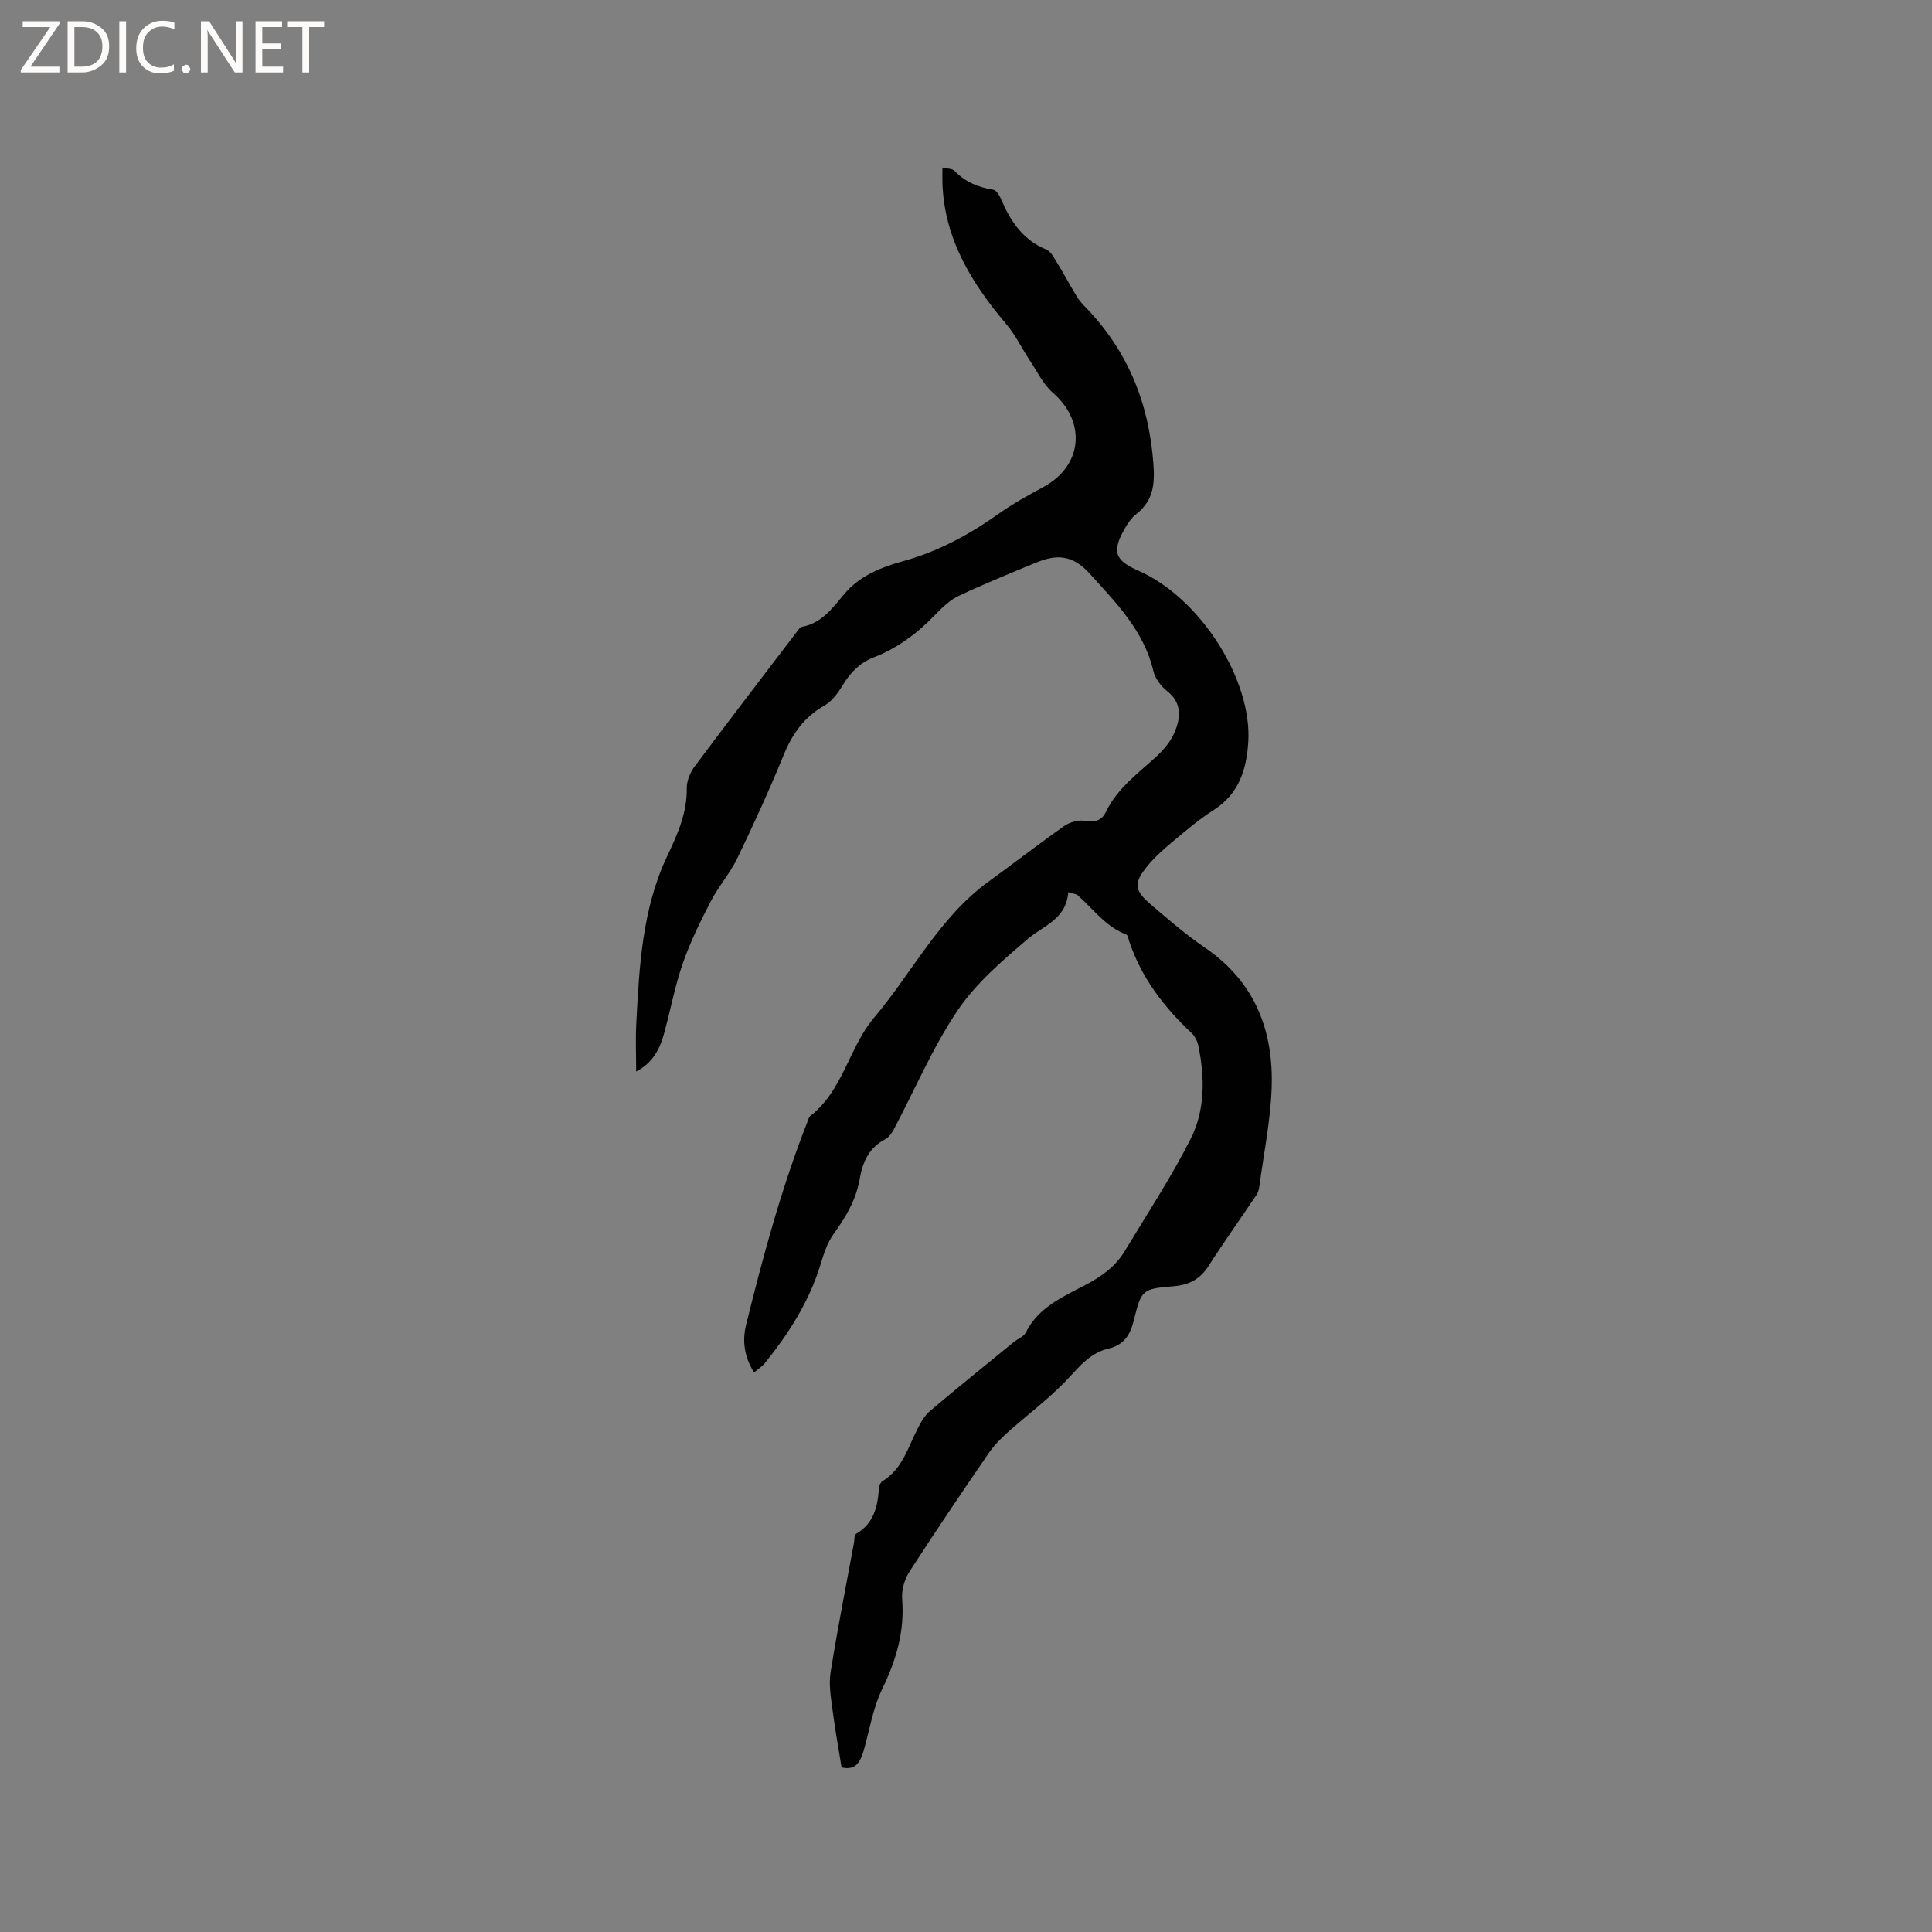 <svg enable-background="new 0 0 400 400" viewBox="0 0 400 400" xmlns="http://www.w3.org/2000/svg"><rect x="0" y="0" width="400" height="400" fill="#808080" stroke="none"/><g fill="#fcfbfa"><path d="m12.4 4.8-6.1 9h6v1.2h-8v-.5l6.1-8.9h-5.7v-1.2h7.6v.4z"/><path d="m14 15v-10.6h3c1.6 0 2.9.5 4 1.4s1.6 2.2 1.6 3.8-.5 3-1.6 3.9-2.4 1.5-4 1.5zm1.4-9.4v8.2h1.6c1.3 0 2.4-.4 3.1-1.1s1.1-1.8 1.1-3.1-.4-2.3-1.2-3-1.8-1-3.1-1z"/><path d="m26.1 4.4v10.6h-1.4v-10.6z"/><path d="m36.1 14.6c-.8.4-1.8.6-2.9.6-1.5 0-2.7-.5-3.6-1.4s-1.4-2.2-1.4-3.8c0-1.7.5-3.1 1.5-4.1s2.3-1.6 3.9-1.6c1 0 1.8.1 2.5.4v1.4c-.8-.4-1.6-.6-2.5-.6-1.2 0-2.1.4-2.9 1.2s-1.1 1.8-1.1 3.2c0 1.3.3 2.3 1 3s1.6 1.1 2.7 1.1c1 0 2-.2 2.7-.7v1.3z"/><path d="m37.6 14.3c0-.2.1-.5.3-.6s.4-.3.6-.3c.3 0 .5.1.6.3s.3.4.3.6-.1.4-.3.6-.4.3-.6.3c-.3 0-.5-.1-.6-.3s-.3-.4-.3-.6z"/><path d="m50.2 15h-1.6l-5.3-8.2c-.2-.2-.3-.5-.4-.7 0 .2.1.7.1 1.5v7.4h-1.4v-10.6h1.7l5.2 8.1c.2.4.4.6.4.7 0-.3-.1-.8-.1-1.5v-7.3h1.4z"/><path d="m58.6 15h-5.7v-10.6h5.5v1.2h-4.1v3.4h3.8v1.2h-3.8v3.6h4.3z"/><path d="m67.1 5.6h-3.1v9.4h-1.4v-9.4h-3v-1.2h7.5z"/></g><path d="m221.17 184.71c-.4 5.61-5.09 6.89-8.4 9.71-5.26 4.48-10.73 9.16-14.53 14.81-5.16 7.66-8.81 16.34-13.16 24.55-.43.81-1.05 1.69-1.82 2.1-3.34 1.75-4.66 4.67-5.26 8.17-.73 4.27-2.83 7.87-5.36 11.35-1.32 1.82-2.08 4.14-2.74 6.33-2.36 7.74-6.6 14.39-11.63 20.6-.52.64-1.27 1.08-2.15 1.82-2.01-3.19-2.48-6.49-1.66-9.81 3.52-14.28 7.36-28.47 12.75-42.19.15-.39.27-.88.57-1.12 6.78-5.27 8.01-14.22 13.16-20.3 7.95-9.39 13.52-20.81 23.78-28.24 5.24-3.79 10.34-7.77 15.63-11.48 1.15-.81 2.95-1.3 4.31-1.07 2.12.37 3.44-.04 4.37-1.96 2.35-4.82 6.62-7.87 10.42-11.38 1.51-1.4 2.97-3.14 3.75-5.01 1.24-3 1.57-6.06-1.6-8.54-1.26-.99-2.45-2.6-2.81-4.13-1.98-8.37-7.68-14.06-13.18-20.16-3.57-3.96-6.93-4-11.09-2.28-5.38 2.22-10.78 4.41-16.04 6.9-1.85.88-3.46 2.44-4.91 3.95-3.65 3.8-7.77 6.87-12.69 8.78-2.8 1.09-4.7 3-6.26 5.53-1.02 1.67-2.29 3.51-3.92 4.43-4.19 2.38-6.65 5.83-8.44 10.22-2.96 7.25-6.22 14.38-9.62 21.43-1.49 3.09-3.86 5.75-5.44 8.81-2.17 4.21-4.3 8.5-5.85 12.96-1.66 4.78-2.56 9.83-3.93 14.72-.87 3.1-2.35 5.89-5.71 7.64 0-3.42-.14-6.64.02-9.84.61-11.87 1.23-23.83 6.41-34.77 2.17-4.57 4.12-8.92 4.05-14.08-.02-1.48.69-3.2 1.59-4.42 7.03-9.42 14.19-18.74 21.31-28.09.25-.33.56-.8.91-.86 4.09-.74 6.33-3.86 8.74-6.74 3.22-3.84 7.63-5.59 12.25-6.87 7.24-2 13.69-5.49 19.79-9.82 2.92-2.07 6.09-3.82 9.25-5.53 8.12-4.38 8.94-13.46 1.94-19.53-1.98-1.72-3.2-4.33-4.7-6.58-1.68-2.53-3.01-5.34-4.96-7.64-7.19-8.51-12.82-17.66-13.19-29.22-.03-.94 0-1.89 0-3.17 1 .25 2.03.2 2.5.68 2.22 2.33 4.92 3.4 8.04 3.92.73.12 1.42 1.47 1.81 2.39 1.89 4.4 4.49 8.06 9.14 9.98.91.37 1.55 1.59 2.13 2.54 1.47 2.39 2.79 4.87 4.25 7.27.49.81 1.16 1.52 1.82 2.2 8.69 9 13.03 19.73 13.98 32.22.34 4.42-.01 7.76-3.54 10.55-.97.76-1.74 1.87-2.36 2.96-2.73 4.78-2.12 6.6 2.81 8.76 12.71 5.57 23.57 22.49 22.74 35.5-.36 5.7-1.95 10.75-7.2 14.07-2.85 1.81-5.46 4.03-8.06 6.2-1.95 1.62-3.91 3.3-5.51 5.24-3.03 3.65-2.91 5.11.63 8.13 3.61 3.09 7.23 6.22 11.15 8.89 10.44 7.11 14.31 17.33 13.82 29.34-.27 6.73-1.64 13.42-2.54 20.12-.08.62-.27 1.28-.62 1.79-3.28 4.89-6.71 9.69-9.88 14.65-1.75 2.74-4.01 3.93-7.22 4.21-6.55.56-6.69.66-8.28 7.11-.76 3.07-2.06 5.06-5.28 5.82-3.54.83-5.74 3.41-8.17 6.04-3.86 4.17-8.53 7.59-12.78 11.4-1.4 1.26-2.75 2.65-3.81 4.2-5.56 8.13-11.09 16.28-16.42 24.56-1.01 1.57-1.64 3.79-1.49 5.63.53 6.67-1.21 12.63-4.11 18.58-1.9 3.91-2.62 8.4-3.81 12.65-.93 3.3-2.19 4.15-4.62 3.64-.65-4.07-1.35-7.83-1.83-11.61-.34-2.66-.86-5.44-.45-8.03 1.42-8.99 3.2-17.93 4.85-26.89.11-.62.04-1.6.4-1.81 3.75-2.17 4.53-5.72 4.77-9.6.03-.47.36-1.11.75-1.35 4.14-2.52 5.25-7 7.28-10.91.67-1.3 1.45-2.68 2.54-3.6 5.72-4.84 11.56-9.55 17.37-14.29.82-.67 2.04-1.1 2.46-1.95 2.62-5.25 7.69-7.4 12.42-9.89 3.27-1.72 6.14-3.78 8.05-6.95 4.64-7.69 9.59-15.22 13.64-23.21 3.04-5.98 2.97-12.73 1.62-19.31-.2-.96-.73-2.02-1.43-2.68-5.73-5.36-10.36-11.44-12.89-18.96-.17-.5-.28-1.29-.62-1.41-4.28-1.63-6.86-5.31-10.11-8.19-.32-.21-.82-.23-1.89-.58z" fill="#010102"/></svg>